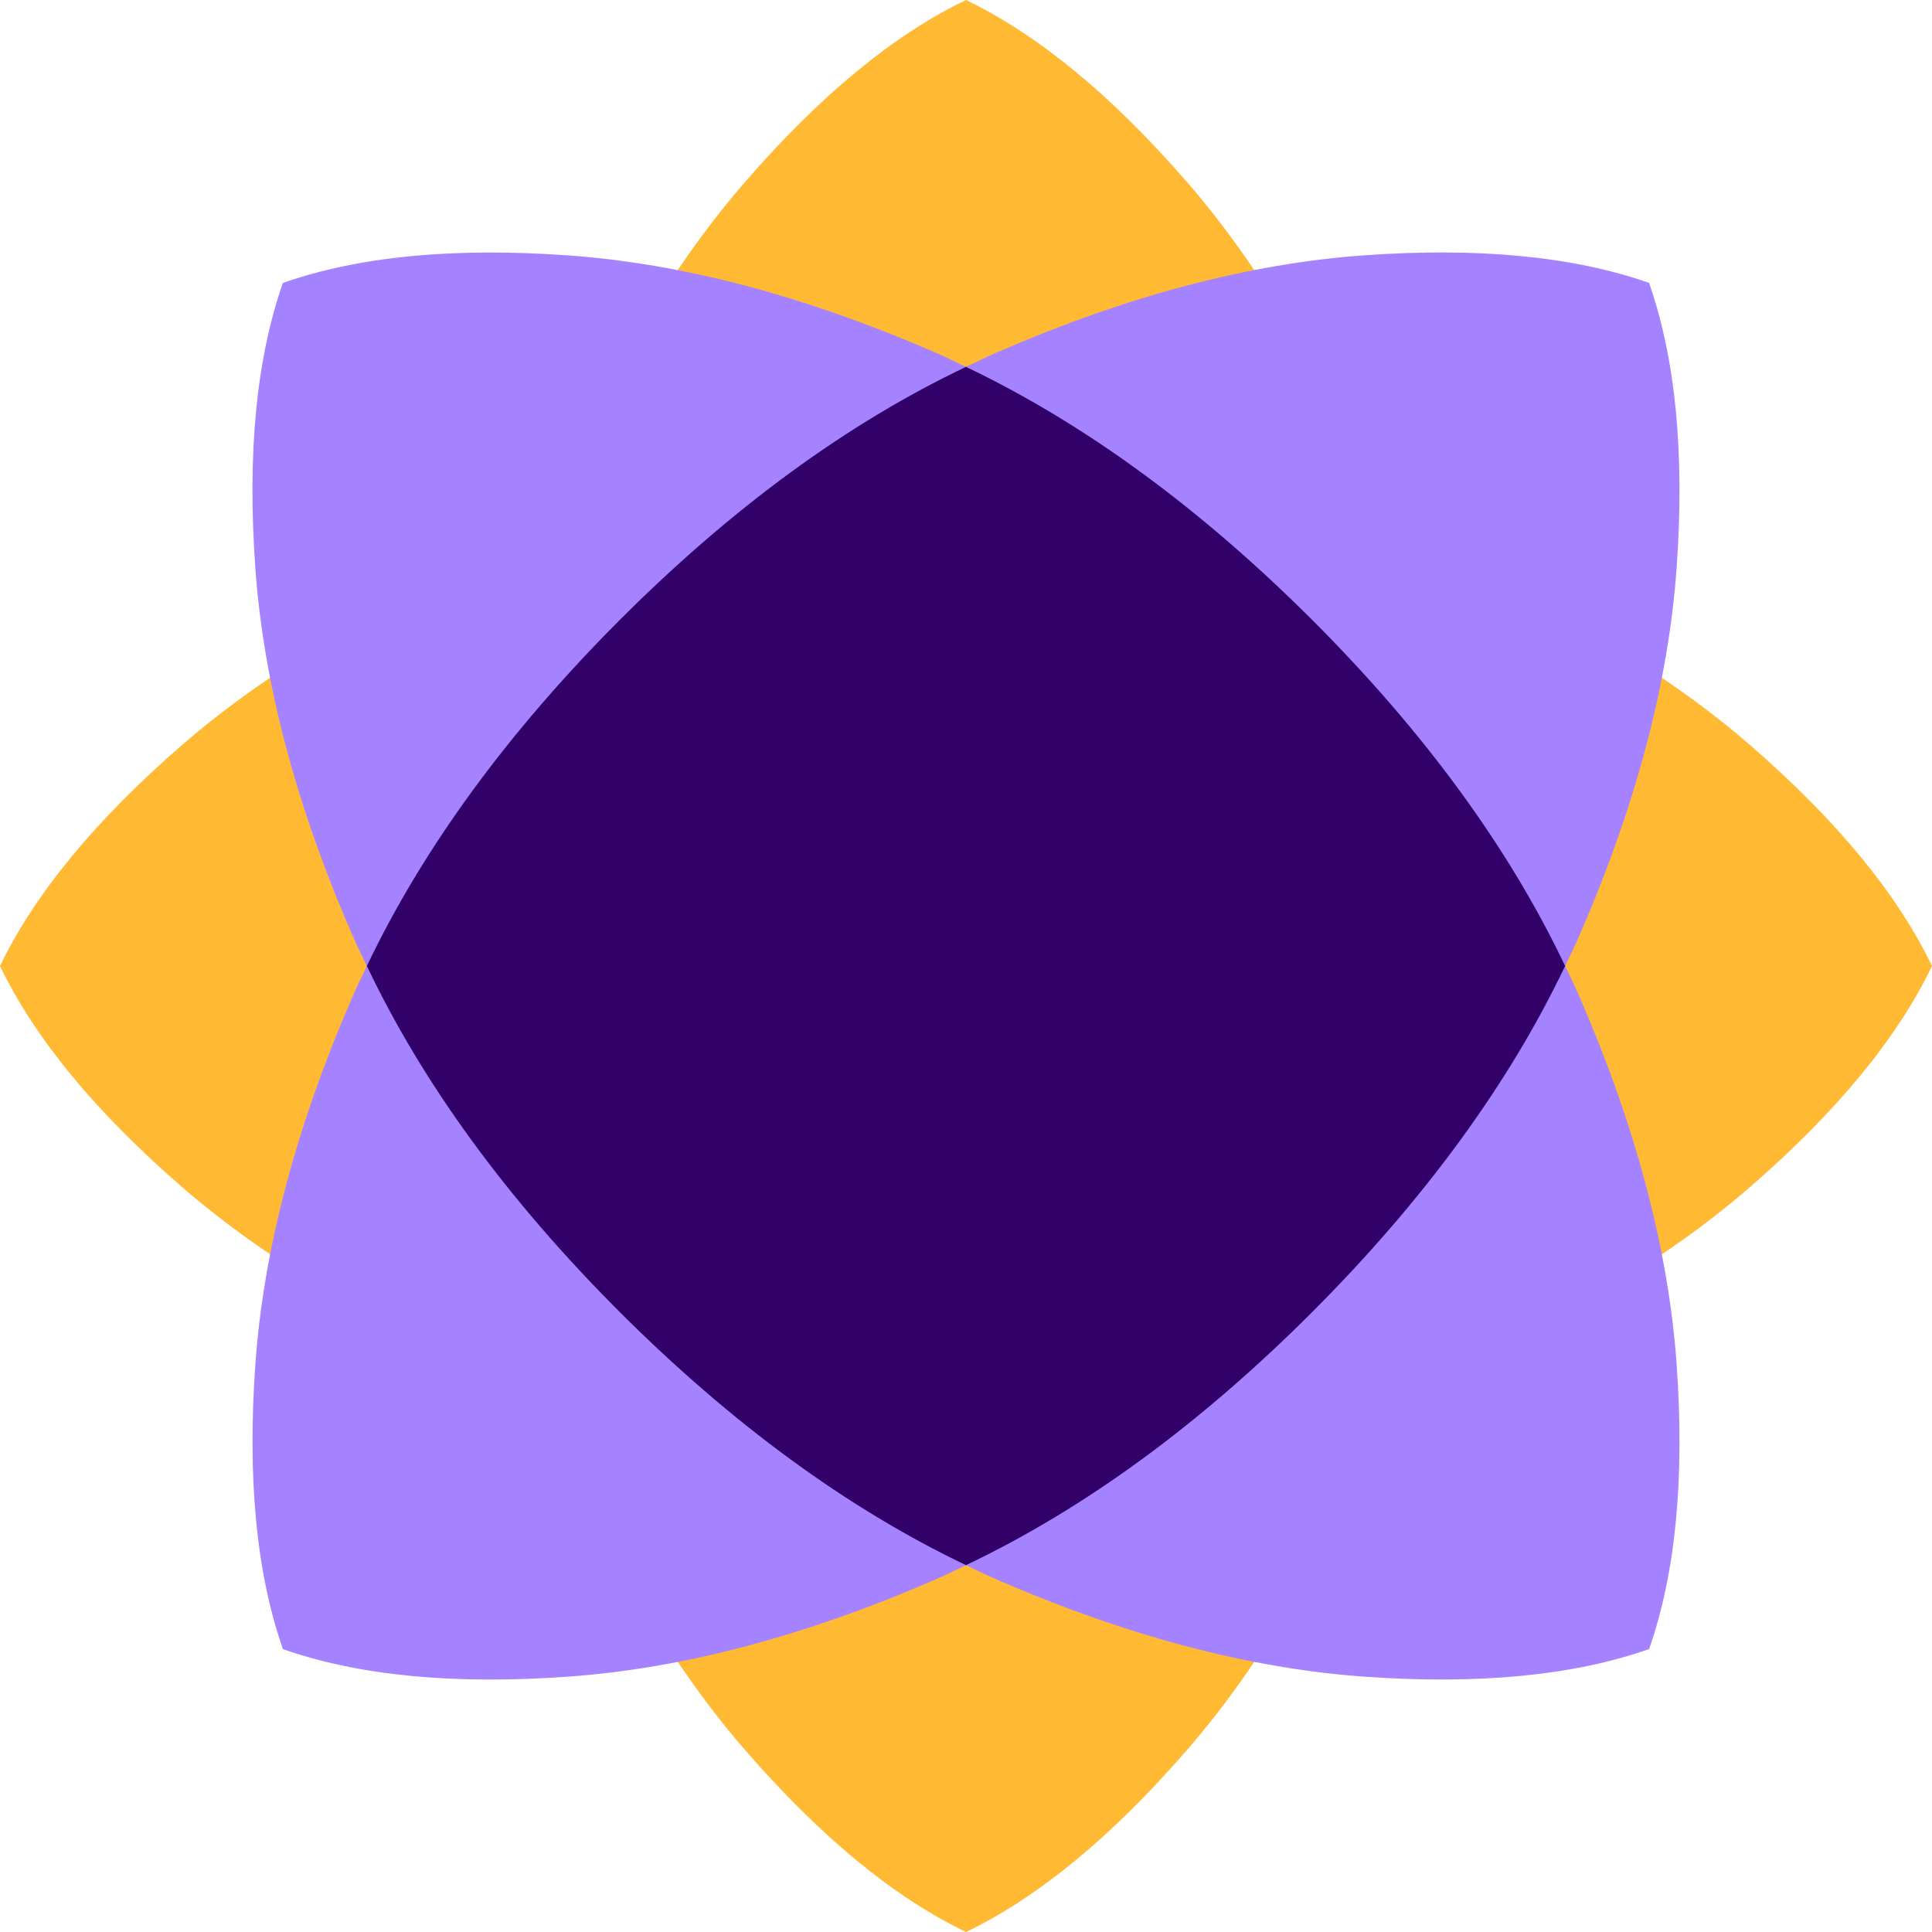 <svg xmlns="http://www.w3.org/2000/svg" viewBox="0 0 1920 1920"><defs><style>.cls-1{fill:#ffb932;}.cls-2{fill:#320069;}.cls-3{fill:#a582ff;}</style></defs><g id="Слой_2" data-name="Слой 2"><g id="Слой_1-2" data-name="Слой 1"><path class="cls-1" d="M1381,539c-3.93-11.12-7.77-22.31-12-33.13q-77.51-196-189.42-325T960,0Q852.46,51.66,740.45,180.8T551,505.85c-4.28,10.82-8.12,22-12,33.13q184.35-65.18,421-65.44Q1196.87,473.54,1381,539Z"/><path class="cls-1" d="M539,1381c3.93,11.12,7.77,22.31,12,33.13q77.51,196,189.42,325T960,1920q107.54-51.66,219.55-180.8t189.42-325c4.28-10.82,8.12-22,12-33.13q-184.35,65.18-421,65.44Q723.14,1446.46,539,1381Z"/><path class="cls-1" d="M1739.2,740.45q-129.14-111.9-325-189.42c-10.82-4.28-22-8.12-33.13-12q65.18,184.35,65.44,421,0,236.87-65.44,421c11.11-3.93,22.31-7.77,33.13-12q196-77.51,325-189.42T1920,960Q1868.34,852.46,1739.2,740.45Z"/><path class="cls-1" d="M539,539c-11.11,3.93-22.31,7.77-33.13,12q-196,77.51-325,189.42T0,960q51.66,107.54,180.8,219.55T505.85,1369c10.82,4.28,22,8.12,33.13,12q-65.18-184.35-65.44-421Q473.54,723.14,539,539Z"/><circle class="cls-2" cx="960" cy="960" r="595.42"/><path class="cls-3" d="M1555.41,960c5.08-10.64,10.28-21.26,14.91-32q83.78-193.38,95.9-363.78t-27.4-283.09q-112.56-39.52-283.09-27.4T992,349.68c-10.69,4.63-21.31,9.83-32,14.91Q1136.45,448.86,1304,616,1471.47,783.51,1555.41,960Z"/><path class="cls-3" d="M364.59,960c-5.08,10.64-10.28,21.26-14.91,32q-83.78,193.38-95.9,363.78t27.4,283.09q112.56,39.53,283.09,27.4t363.78-95.9c10.69-4.63,21.31-9.83,32-14.91Q783.56,1471.14,616,1304,448.53,1136.49,364.59,960Z"/><path class="cls-3" d="M1666.22,1355.73Q1654,1185.3,1570.32,992c-4.63-10.69-9.83-21.32-14.91-32q-84.26,176.45-251.43,344-167.49,167.49-344,251.43c10.63,5.08,21.26,10.28,32,14.91q193.38,83.78,363.78,95.9t283.09-27.4Q1678.35,1526.26,1666.22,1355.73Z"/><path class="cls-3" d="M960,364.59c-10.63-5.08-21.26-10.28-32-14.91q-193.38-83.78-363.78-95.9t-283.09,27.4q-39.52,112.56-27.4,283.09t95.9,363.78c4.63,10.69,9.83,21.32,14.91,32Q448.85,783.56,616,616,783.51,448.53,960,364.59Z"/></g></g></svg>